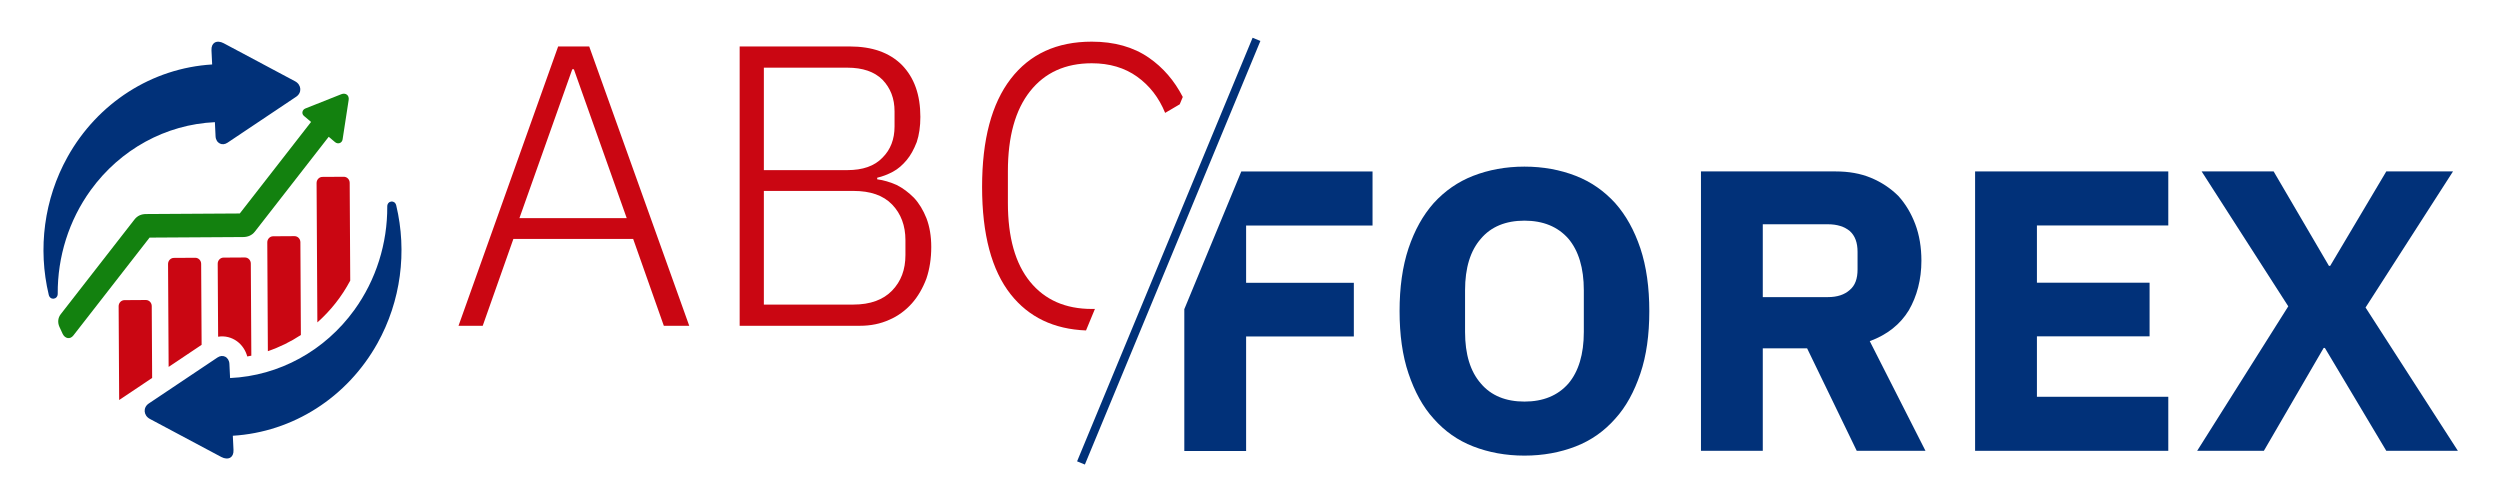 <?xml version="1.0" encoding="UTF-8" standalone="no"?>
<!DOCTYPE svg PUBLIC "-//W3C//DTD SVG 1.1//EN" "http://www.w3.org/Graphics/SVG/1.1/DTD/svg11.dtd">
<svg width="100%" height="100%" viewBox="0 0 300 60" version="1.1" xmlns="http://www.w3.org/2000/svg" xmlns:xlink="http://www.w3.org/1999/xlink" xml:space="preserve" xmlns:serif="http://www.serif.com/" style="fill-rule:evenodd;clip-rule:evenodd;stroke-linejoin:round;stroke-miterlimit:2;">
    <g transform="matrix(1,0,0,1,0,-70)">
        <g id="logo-ABC-Forex" serif:id="logo ABC Forex" transform="matrix(2.693,0,1.48691e-17,0.917,-961.971,52.581)">
            <rect x="357.27" y="19" width="111.418" height="65.447" style="fill:none;"/>
            <g id="FOREX" transform="matrix(0.355,0,-5.66344e-18,1.026,408.612,77.99)">
                <g transform="matrix(51.053,0,3.50325e-46,51.053,130.184,0)">
                    <path d="M0.657,-0L0.481,-0L0.33,-0.257L0.327,-0.257L0.18,-0L0.016,-0L0.24,-0.361L0.027,-0.698L0.204,-0.698L0.34,-0.462L0.343,-0.462L0.481,-0.698L0.645,-0.698L0.43,-0.358L0.657,-0Z" style="fill:rgb(1,49,121);fill-rule:nonzero;"/>
                </g>
                <g transform="matrix(51.053,0,3.50325e-46,51.053,99.195,0)">
                    <path d="M0.077,-0L0.077,-0.698L0.552,-0.698L0.552,-0.563L0.229,-0.563L0.229,-0.42L0.506,-0.42L0.506,-0.286L0.229,-0.286L0.229,-0.135L0.552,-0.135L0.552,-0L0.077,-0Z" style="fill:rgb(1,49,121);fill-rule:nonzero;"/>
                </g>
                <g transform="matrix(51.053,0,3.50325e-46,51.053,64.786,0)">
                    <path d="M0.229,-0L0.077,-0L0.077,-0.698L0.408,-0.698C0.44,-0.698 0.469,-0.693 0.495,-0.682C0.521,-0.671 0.543,-0.656 0.562,-0.637C0.58,-0.617 0.594,-0.593 0.604,-0.566C0.614,-0.539 0.619,-0.508 0.619,-0.475C0.619,-0.428 0.608,-0.386 0.588,-0.351C0.567,-0.316 0.535,-0.29 0.492,-0.274L0.629,-0L0.46,-0L0.338,-0.256L0.229,-0.256L0.229,-0ZM0.389,-0.384C0.412,-0.384 0.43,-0.39 0.443,-0.402C0.456,-0.413 0.462,-0.43 0.462,-0.453L0.462,-0.497C0.462,-0.52 0.456,-0.537 0.443,-0.549C0.43,-0.56 0.412,-0.566 0.389,-0.566L0.229,-0.566L0.229,-0.384L0.389,-0.384Z" style="fill:rgb(1,49,121);fill-rule:nonzero;"/>
                </g>
                <g transform="matrix(51.053,0,3.50325e-46,51.053,28.334,0)">
                    <path d="M0.357,0.012C0.311,0.012 0.269,0.004 0.231,-0.011C0.193,-0.026 0.161,-0.049 0.134,-0.08C0.107,-0.11 0.087,-0.148 0.072,-0.193C0.057,-0.238 0.05,-0.29 0.05,-0.349C0.05,-0.408 0.057,-0.46 0.072,-0.506C0.087,-0.551 0.107,-0.588 0.134,-0.619C0.161,-0.649 0.193,-0.672 0.231,-0.687C0.269,-0.702 0.311,-0.71 0.357,-0.71C0.403,-0.71 0.445,-0.702 0.483,-0.687C0.521,-0.672 0.553,-0.649 0.58,-0.619C0.607,-0.588 0.627,-0.551 0.642,-0.506C0.657,-0.46 0.664,-0.408 0.664,-0.349C0.664,-0.29 0.657,-0.238 0.642,-0.193C0.627,-0.148 0.607,-0.11 0.58,-0.08C0.553,-0.049 0.521,-0.026 0.483,-0.011C0.445,0.004 0.403,0.012 0.357,0.012ZM0.357,-0.123C0.403,-0.123 0.439,-0.138 0.465,-0.168C0.49,-0.198 0.503,-0.241 0.503,-0.297L0.503,-0.401C0.503,-0.457 0.49,-0.5 0.465,-0.53C0.439,-0.56 0.403,-0.575 0.357,-0.575C0.311,-0.575 0.275,-0.56 0.25,-0.53C0.224,-0.5 0.211,-0.457 0.211,-0.401L0.211,-0.297C0.211,-0.241 0.224,-0.198 0.25,-0.168C0.275,-0.138 0.311,-0.123 0.357,-0.123Z" style="fill:rgb(1,49,121);fill-rule:nonzero;"/>
                </g>
                <g transform="matrix(1.046,0,-5.14458e-32,1.064,-144.666,-57.519)">
                    <path d="M148.837,20.576L164.588,20.576L164.588,27.056L149.416,27.056L149.416,33.92L162.344,33.92L162.344,40.352L149.416,40.352L149.416,54.08L142,54.08L142,37.081L148.837,20.576Z" style="fill:rgb(1,49,121);fill-rule:nonzero;"/>
                </g>
            </g>
            <g transform="matrix(0.029,0.035,-0.821,5.819,410.624,-0.879)">
                <rect x="173.977" y="3.218" width="11.972" height="9.526" style="fill:rgb(1,49,121);"/>
            </g>
            <g id="ABC" transform="matrix(0.347,0,-5.58207e-18,1.011,377.158,61.628)">
                <g transform="matrix(1.071,0,-4.98786e-32,1.079,-57.375,-42.171)">
                    <path d="M130.115,39.643C126.257,39.491 123.247,38.048 121.086,35.312C118.798,32.416 117.654,28.12 117.654,22.424C117.654,16.76 118.798,12.44 121.086,9.464C123.374,6.488 126.613,5 130.803,5C133.51,5 135.79,5.64 137.644,6.92C139.349,8.098 140.707,9.67 141.717,11.634L141.351,12.516L139.602,13.544C138.86,11.72 137.74,10.272 136.242,9.2C134.743,8.128 132.93,7.592 130.803,7.592C127.645,7.592 125.179,8.712 123.406,10.952C121.634,13.192 120.748,16.392 120.748,20.552L120.748,24.344C120.748,28.472 121.634,31.624 123.406,33.8C125.179,35.976 127.645,37.064 130.803,37.064C130.932,37.064 131.059,37.062 131.185,37.058L130.115,39.643Z" style="fill:rgb(202,6,18);"/>
                </g>
                <g transform="matrix(51.797,0,3.50325e-46,51.797,32.373,-2.84217e-14)">
                    <path d="M0.099,-0.698L0.372,-0.698C0.427,-0.698 0.47,-0.683 0.501,-0.652C0.532,-0.62 0.547,-0.577 0.547,-0.522C0.547,-0.498 0.544,-0.477 0.538,-0.459C0.531,-0.441 0.523,-0.426 0.513,-0.414C0.503,-0.402 0.492,-0.392 0.479,-0.385C0.466,-0.378 0.453,-0.373 0.44,-0.37L0.44,-0.366C0.456,-0.364 0.472,-0.359 0.488,-0.352C0.504,-0.344 0.518,-0.333 0.531,-0.32C0.544,-0.306 0.554,-0.289 0.562,-0.269C0.57,-0.248 0.574,-0.224 0.574,-0.197C0.574,-0.168 0.57,-0.142 0.562,-0.118C0.553,-0.094 0.541,-0.073 0.526,-0.056C0.51,-0.038 0.491,-0.024 0.47,-0.015C0.448,-0.005 0.424,-0 0.397,-0L0.099,-0L0.099,-0.698ZM0.159,-0.053L0.381,-0.053C0.423,-0.053 0.455,-0.065 0.477,-0.088C0.499,-0.111 0.51,-0.14 0.51,-0.177L0.51,-0.214C0.51,-0.25 0.499,-0.28 0.477,-0.303C0.455,-0.326 0.423,-0.337 0.381,-0.337L0.159,-0.337L0.159,-0.053ZM0.159,-0.389L0.366,-0.389C0.404,-0.389 0.433,-0.399 0.453,-0.42C0.473,-0.44 0.483,-0.466 0.483,-0.498L0.483,-0.536C0.483,-0.568 0.473,-0.594 0.453,-0.615C0.433,-0.635 0.404,-0.645 0.366,-0.645L0.159,-0.645L0.159,-0.389Z" style="fill:rgb(202,6,18);fill-rule:nonzero;"/>
                </g>
                <g transform="matrix(51.797,0,0,51.797,0,-2.13163e-14)">
                    <path d="M0.536,-0L0.46,-0.217L0.163,-0.217L0.087,-0L0.027,-0L0.274,-0.698L0.351,-0.698L0.599,-0L0.536,-0ZM0.313,-0.641L0.309,-0.641L0.178,-0.269L0.444,-0.269L0.313,-0.641Z" style="fill:rgb(202,6,18);fill-rule:nonzero;"/>
                </g>
            </g>
            <g transform="matrix(0.083,0,-1.39705e-18,0.253,348.63,24.239)">
                <path d="M226.555,167.473C226.468,165.699 225.528,164.354 224.227,163.752C223.047,163.207 221.57,163.271 220.165,164.178L183.298,187.956C181.676,189.003 180.964,190.543 181.067,192.042C181.172,193.576 182.129,195.066 183.838,195.947L222.221,215.655C223.995,216.566 225.818,216.696 227.086,215.938C228.168,215.29 228.848,213.996 228.75,211.99L228.389,204.66C260.668,202.786 289.848,184.81 306.035,156.82C318.641,135.023 322.051,109.426 316.114,85.513C315.743,84.019 314.585,83.407 313.5,83.511C312.363,83.621 311.299,84.52 311.299,86.019C311.424,105.164 305.323,124.038 293.599,139.641C277.745,160.744 253.283,173.646 226.918,174.817L226.555,167.473ZM219.124,49.806L218.761,42.463C192.397,43.634 167.935,56.535 152.08,77.638C140.357,93.241 134.255,112.115 134.38,131.26C134.38,132.76 133.317,133.659 132.179,133.768C131.094,133.872 129.937,133.261 129.565,131.767C123.629,107.853 127.038,82.256 139.645,60.46C155.832,32.47 185.011,14.493 217.291,12.62L216.93,5.29C216.832,3.284 217.511,1.99 218.593,1.343C219.862,0.584 221.685,0.714 223.458,1.625L261.84,21.333C263.55,22.214 264.507,23.704 264.613,25.237C264.715,26.736 264.003,28.277 262.381,29.324L225.515,53.101C224.11,54.009 222.633,54.073 221.453,53.528C220.152,52.926 219.211,51.581 219.124,49.806Z" style="fill:rgb(1,49,121);"/>
                <path d="M283.262,52.785L279.863,50.026C265.038,68.372 255.011,80.76 240.219,99.078C238.655,101.009 236.433,101.869 233.952,101.884L183.691,102.175C170.045,119.059 156.426,135.974 142.751,152.833C141.878,153.91 140.764,154.301 139.714,154.128C138.654,153.953 137.657,153.198 137.047,151.991C136.42,150.747 135.818,149.491 135.245,148.223C134.259,146.043 134.486,143.654 136.002,141.785C149.177,125.483 162.354,109.174 175.532,92.874C177.138,90.86 179.249,90.001 181.77,89.986L232.127,89.695L270.397,42.343L266.567,39.233C265.807,38.619 265.592,37.759 265.81,36.99C266.003,36.308 266.538,35.695 267.337,35.388C273.77,32.925 280.209,30.463 286.645,28C287.82,27.551 288.934,27.697 289.683,28.284C290.39,28.837 290.773,29.785 290.576,30.999C289.473,37.783 288.407,44.592 287.323,51.384C287.168,52.362 286.54,53.017 285.76,53.279C284.968,53.545 284.02,53.406 283.262,52.785Z" style="fill:rgb(19,129,15);"/>
                <path d="M170.208,134.517L181.7,134.45C183.427,134.44 184.848,135.845 184.858,137.572L185.073,174.763C179.171,178.571 173.269,182.378 167.366,186.186L167.085,137.675C167.076,135.948 168.48,134.527 170.208,134.517ZM223.396,112.518L234.888,112.452C236.616,112.442 238.037,113.847 238.046,115.574L238.328,163.247C237.603,163.393 236.875,163.529 236.144,163.654C235.26,160.495 233.336,157.704 230.65,155.807C227.764,153.768 224.154,152.866 220.498,153.437L220.274,115.677C220.264,113.95 221.668,112.529 223.396,112.518ZM264.663,104.543L264.926,152.549C259.394,156.057 253.428,158.875 247.201,160.911L246.89,104.646C246.879,102.918 248.284,101.497 250.012,101.488L261.504,101.421C263.231,101.411 264.653,102.815 264.663,104.543ZM273.776,146.029L273.359,73.935C273.349,72.208 274.753,70.787 276.481,70.777L287.973,70.711C289.701,70.701 291.122,72.105 291.131,73.833L291.424,124.417C286.89,132.636 280.926,139.941 273.776,146.029ZM211.634,157.632L211.387,115.728C211.377,114.001 209.955,112.596 208.228,112.606L196.736,112.673C195.009,112.682 193.604,114.104 193.614,115.831L193.927,169.053L211.634,157.632Z" style="fill:rgb(202,6,18);"/>
            </g>
        </g>
    </g>
</svg>
